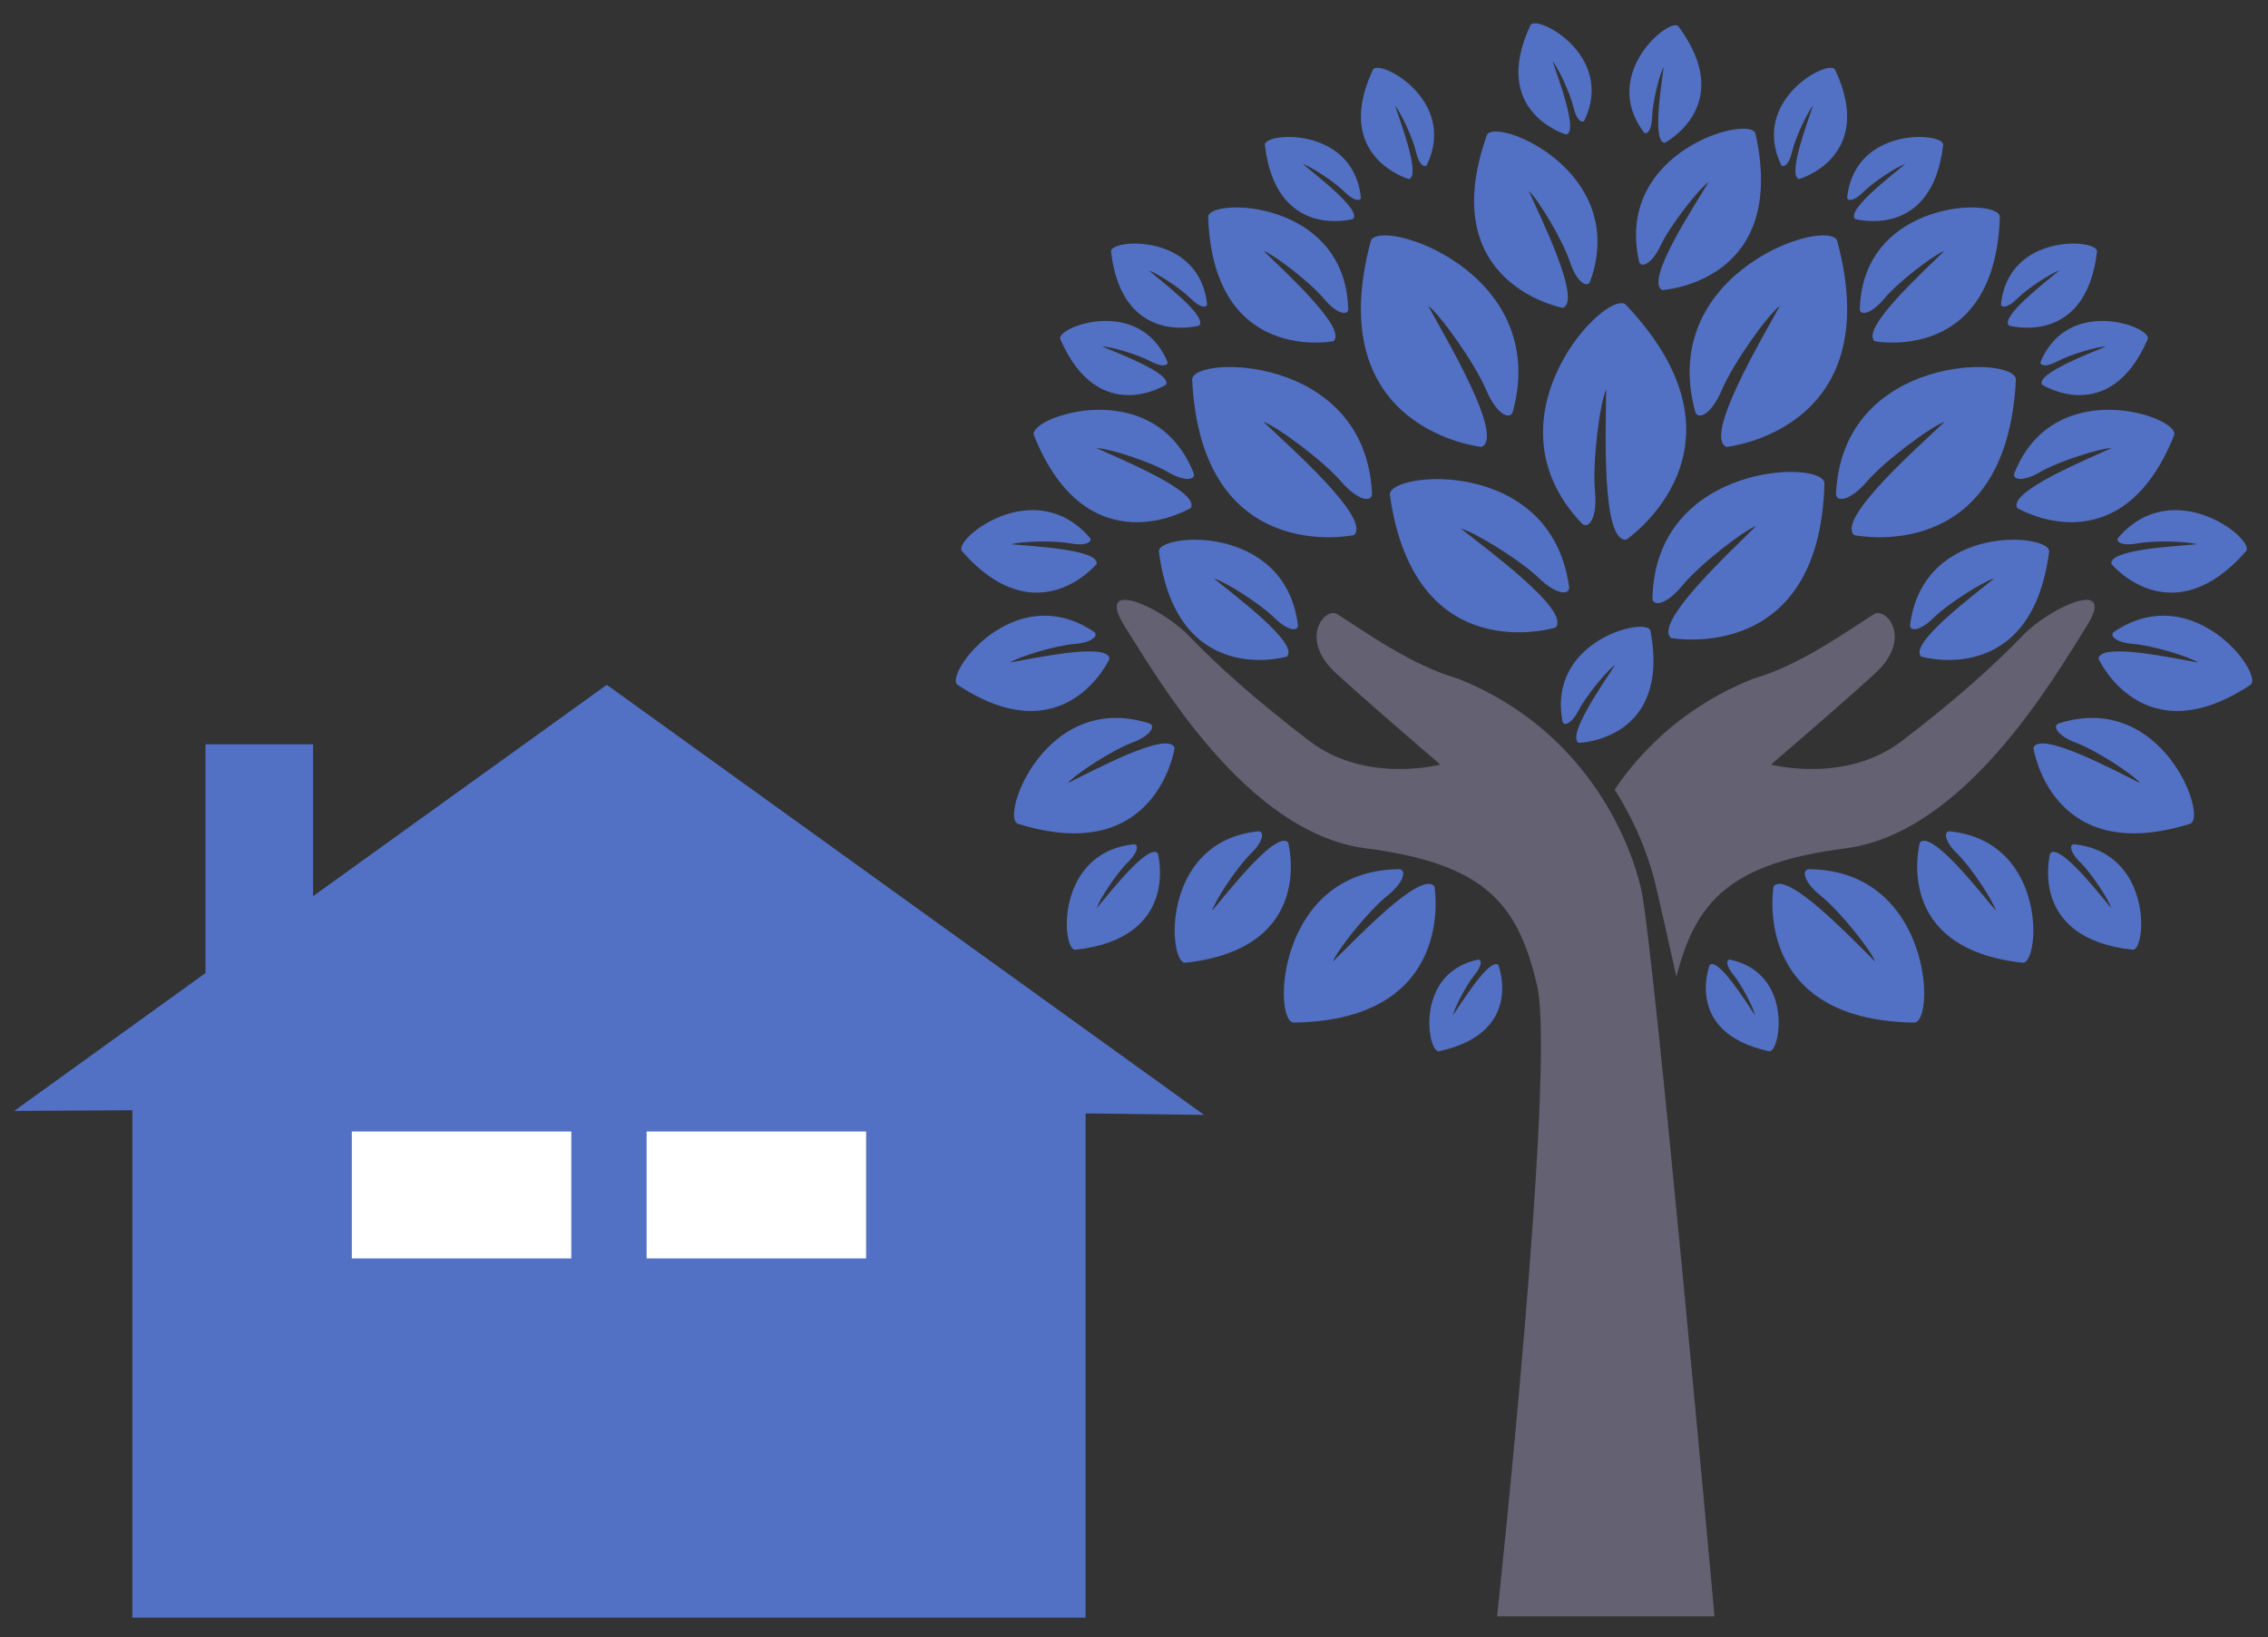 <?xml version="1.0" encoding="utf-8"?>
<!-- Generator: Adobe Illustrator 16.0.0, SVG Export Plug-In . SVG Version: 6.00 Build 0)  -->
<!DOCTYPE svg PUBLIC "-//W3C//DTD SVG 1.1//EN" "http://www.w3.org/Graphics/SVG/1.1/DTD/svg11.dtd">
<svg version="1.1" id="Layer_1" xmlns="http://www.w3.org/2000/svg" xmlns:xlink="http://www.w3.org/1999/xlink" x="0px" y="0px"
	 width="1054px" height="761px" viewBox="0 0 1054 761" enable-background="new 0 0 1054 761" xml:space="preserve">
<rect x="0" y="0" width="1054" height="761" fill="#333333" stroke="none"/>
<polygon fill="#5271C5" points="559.576,518.29 281.99,318.351 145.5,416.599 145.5,346 95.5,346 95.5,452.333 6.597,516.438 
	61.5,516.099 61.5,752 504.5,752 504.5,517.584 "/>
<g>
	<g>
		<g>
			<path fill="#636172" d="M796.778,751.365c0,0-28.377-313.941-34.147-338.382c-5.771-24.434-26.949-74.19-84.805-97.41
				c-22.225-6.397-43.121-21.774-56.191-29.967c-5.571-3.822-18.593,11.06-0.65,27.456c17.939,16.396,48.381,42.358,48.381,42.358
				s-34.529,9.124-60.74-10.897c-26.207-20.019-43.048-35.407-56.222-49.048c-13.173-13.641-44.265-27.283-29.636-4.194
				c14.632,23.089,56.137,95.841,111.85,103.067c55.717,7.227,70.796,25.729,79.724,63.848
				c8.931,38.125-18.611,293.17-18.611,293.17H796.778z"/>
			<g>
				<path fill="#636172" d="M939.968,295.474c-13.173,13.641-30.014,29.029-56.221,49.048
					c-26.208,20.021-60.737,10.897-60.737,10.897s30.438-25.962,48.378-42.358c17.942-16.396,4.921-31.278-0.65-27.456
					c-13.07,8.193-33.967,23.57-56.191,29.967c-30.62,12.29-50.965,32.009-64.189,51.477c11.741,18.462,16.932,35.336,19.056,44.336
					c1.688,7.147,5.336,23.338,9.642,42.646c9.085-35.31,25.055-52.723,78.697-59.684c55.717-7.227,97.225-79.979,111.854-103.067
					C984.236,268.191,953.142,281.833,939.968,295.474z"/>
			</g>
		</g>
	</g>
	<path fill="#5271C5" d="M892.783,305.214c0,0,51.255,15.219,59.508-48.822c0.681-8.368-58.439-13.521-64.567,33.888
		c-0.642,3.083,4.036,3.675,10.849-3.046c6.803-6.723,23.326-17.066,28.162-18.316C917.638,276.356,886.924,299.21,892.783,305.214z
		"/>
	<path fill="#5271C5" d="M755.776,250.888c0,0,62.749-42.602-0.151-109.186c-8.576-8.266-67.334,52.015-20.787,101.328
		c2.808,3.473,7.659-1.138,6.4-14.647c-1.271-13.509,2.209-40.939,5.181-47.37C746.413,197.682,743.926,251.925,755.776,250.888z"/>
	<path fill="#5271C5" d="M802.338,207.76c0,0,75.111-7.663,51.474-95.732c-3.599-11.294-83.57,13.747-66.105,78.952
		c0.82,4.367,7.251,2.624,12.531-9.81c5.272-12.435,21.287-34.821,26.934-39.052C819.288,156.719,791.465,203.065,802.338,207.76z"
		/>
	<path fill="#5271C5" d="M776.597,296.58c0,0,69.11,13.004,71.271-71.899c-0.232-11.038-78.276-9.807-79.904,53.045
		c-0.424,4.117,5.783,4.261,13.781-5.45c7.998-9.711,28.214-25.473,34.378-27.761C805.222,255.473,768.126,289.515,776.597,296.58z"
		/>
	<path fill="#5271C5" d="M733.733,345.336c0,0,42.957-1.187,33.249-52.174c-1.57-6.563-48.018,4.284-40.852,42.033
		c0.284,2.512,4.007,1.795,7.529-5.042c3.517-6.836,13.546-18.869,16.932-21.032C745.502,317.076,727.759,342.213,733.733,345.336z"
		/>
	<path fill="#5271C5" d="M861.7,248.762c0,0,70.832,15.081,75.142-72.28c0.027-11.371-80.355-12.014-83.569,52.658
		c-0.532,4.229,5.85,4.529,14.323-5.276c8.474-9.802,29.672-25.536,36.069-27.739C892.178,207.141,853.148,241.281,861.7,248.762z"
		/>
	<path fill="#5271C5" d="M824.242,412.027c0,0-10.974,62.268,65.382,63.333c9.923-0.327,8.004-70.481-48.521-71.292
		c-3.707-0.339-3.771,5.241,5.042,12.335c8.813,7.087,23.193,25.1,25.314,30.619C861.495,437.332,830.503,404.333,824.242,412.027z"
		/>
	<path fill="#5271C5" d="M892.244,391.593c0,0-13.588,49.255,47.754,55.955c8.005,0.497,11.833-56.088-33.579-61.063
		c-2.956-0.557-3.435,3.929,3.114,10.308c6.549,6.373,16.741,21.971,18.021,26.57C920.279,414.805,897.876,385.886,892.244,391.593z
		"/>
	<path fill="#5271C5" d="M952.806,396.616c0,0-10.9,39.517,38.315,44.892c6.421,0.394,9.49-45-26.943-48.995
		c-2.369-0.441-2.754,3.153,2.5,8.274c5.257,5.114,13.431,17.624,14.459,21.316C975.3,415.235,957.323,392.035,952.806,396.616z"/>
	<path fill="#5271C5" d="M794.548,448.547c0,0-12.355,31.491,27.569,40.146c5.235,0.877,11.672-36.109-17.885-42.531
		c-1.906-0.569-2.536,2.354,1.338,7.009c3.867,4.648,9.499,15.621,10.022,18.732C811.398,465.773,798.646,445.182,794.548,448.547z"
		/>
	<path fill="#5271C5" d="M975.233,306.237c0,0,20.56,45.352,70.662,12.084c6.298-4.624-26.146-49.369-63.239-24.758
		c-2.557,1.432-0.118,5.087,8.767,5.777c8.88,0.684,26.231,5.998,30.061,8.643C1010.7,306.115,975.887,298.45,975.233,306.237z"/>
	<path fill="#5271C5" d="M981.222,262.155c0,0,27.82,33.688,62.616-5.972c4.273-5.363-33.464-35.813-59.235-6.464
		c-1.84,1.799,1.064,4.337,8.748,2.886c7.681-1.459,23.596-0.94,27.442,0.422C1011.233,253.918,979.993,255.411,981.222,262.155z"/>
	<path fill="#5271C5" d="M948.978,178.811c0,0,31.327,20.009,49.143-21.196c2.055-5.461-36.457-20.256-49.657,10.242
		c-1.017,1.938,1.997,3.234,7.841,0.05c5.832-3.188,18.856-6.926,22.328-6.828C971.123,164.3,946.218,173.672,948.978,178.811z"/>
	<path fill="#5271C5" d="M933.598,151.357c0,0,35.759,10.141,40.951-34.449c0.399-5.821-40.739-8.9-44.601,24.108
		c-0.418,2.147,2.845,2.521,7.521-2.21c4.672-4.734,16.066-12.061,19.419-12.969C950.627,131.082,929.477,147.229,933.598,151.357z"
		/>
	<path fill="#5271C5" d="M862.094,101.791c0,0,35.762,10.141,40.954-34.449c0.402-5.821-40.739-8.9-44.595,24.108
		c-0.424,2.147,2.836,2.521,7.515-2.211c4.672-4.733,16.069-12.061,19.422-12.969C879.126,81.517,857.973,97.664,862.094,101.791z"
		/>
	<path fill="#5271C5" d="M836.168,83.225c0,0,35.734-10.254,16.623-50.873c-2.729-5.155-39.311,13.933-25.172,44.011
		c0.774,2.042,3.746,0.64,5.224-5.845c1.467-6.484,7.287-18.723,9.653-21.262C839.938,57.017,830.494,81.892,836.168,83.225z"/>
	<path fill="#5271C5" d="M944.974,347.633c0,0,8.083,55.654,72.881,35.288c8.289-3.043-12.877-61.77-60.849-46.708
		c-3.226,0.75-1.728,5.478,7.699,9.018c9.42,3.529,26.582,14.741,29.908,18.808C983.501,358.633,948.127,339.389,944.974,347.633z"
		/>
	<path fill="#5271C5" d="M937.453,236.158c0,0,47.882,28.771,72.944-33.865c2.872-8.287-55.595-28.926-74.164,17.436
		c-1.452,2.952,3.127,4.771,11.77-0.251c8.634-5.026,28.05-11.179,33.268-11.182C970.128,213.446,933.093,228.553,937.453,236.158z"
		/>
	<path fill="#5271C5" d="M871.194,158.615c0,0,55.892,10.972,58.191-57.783c-0.118-8.943-63.349-8.446-65.064,42.455
		c-0.369,3.333,4.66,3.488,11.2-4.326c6.533-7.818,23.018-20.454,28.022-22.267C894.645,125.499,864.373,152.84,871.194,158.615z"/>
	<path fill="#5271C5" d="M772.478,134.845c0,0,58.713-3.389,43.345-72.732c-2.421-8.913-65.512,7.832-54.16,59.169
		c0.493,3.427,5.563,2.294,10.096-7.199c4.524-9.5,17.761-26.368,22.297-29.465C787.422,95.706,764.177,130.823,772.478,134.845z"/>
	<path fill="#5271C5" d="M598.079,305.214c0,0-51.253,15.219-59.509-48.822c-0.678-8.368,58.443-13.521,64.568,33.888
		c0.642,3.083-4.037,3.675-10.85-3.046c-6.803-6.723-23.322-17.066-28.158-18.316C573.228,276.356,603.938,299.21,598.079,305.214z"
		/>
	<path fill="#5271C5" d="M688.524,207.76c0,0-75.111-7.663-51.474-95.732c3.602-11.294,83.572,13.747,66.105,78.952
		c-0.817,4.367-7.251,2.624-12.529-9.81c-5.274-12.435-21.286-34.821-26.934-39.052C671.574,156.719,699.397,203.065,688.524,207.76
		z"/>
	<path fill="#5271C5" d="M722.884,291.726c0,0-65.473,20.249-76.973-61.719c-0.998-10.713,74.7-18.167,83.243,42.508
		c0.865,3.938-5.127,4.765-13.948-3.751c-8.818-8.518-30.138-21.54-36.357-23.071C690.615,255.096,730.301,283.946,722.884,291.726z
		"/>
	<path fill="#5271C5" d="M629.161,248.762c0,0-70.829,15.081-75.139-72.28c-0.03-11.371,80.353-12.014,83.566,52.658
		c0.533,4.229-5.85,4.529-14.322-5.276c-8.471-9.802-29.673-25.536-36.07-27.739C598.684,207.141,637.714,241.281,629.161,248.762z"
		/>
	<path fill="#5271C5" d="M666.623,412.027c0,0,10.974,62.268-65.385,63.333c-9.92-0.327-8.002-70.481,48.52-71.292
		c3.71-0.339,3.773,5.241-5.042,12.335c-8.813,7.087-23.192,25.1-25.314,30.619C629.367,437.332,660.358,404.333,666.623,412.027z"
		/>
	<path fill="#5271C5" d="M598.617,391.593c0,0,13.588,49.255-47.754,55.955c-8.004,0.497-11.832-56.088,33.579-61.063
		c2.954-0.557,3.432,3.929-3.11,10.308c-6.553,6.373-16.742,21.971-18.024,26.57C570.582,414.805,592.988,385.886,598.617,391.593z"
		/>
	<path fill="#5271C5" d="M538.057,396.616c0,0,10.9,39.517-38.313,44.892c-6.422,0.394-9.493-45,26.939-48.995
		c2.369-0.441,2.754,3.153-2.5,8.274c-5.253,5.114-13.431,17.624-14.459,21.316C515.563,415.235,533.538,392.035,538.057,396.616z"
		/>
	<path fill="#5271C5" d="M696.316,448.547c0,0,12.356,31.491-27.572,40.146c-5.235,0.877-11.672-36.109,17.889-42.531
		c1.906-0.569,2.533,2.354-1.338,7.009c-3.87,4.648-9.502,15.621-10.025,18.732C679.464,465.773,692.216,445.182,696.316,448.547z"
		/>
	<path fill="#5271C5" d="M515.629,306.237c0,0-20.561,45.352-70.663,12.084c-6.298-4.624,26.146-49.369,63.239-24.758
		c2.557,1.432,0.121,5.087-8.764,5.777c-8.879,0.684-26.234,5.998-30.063,8.643C480.164,306.115,514.975,298.45,515.629,306.237z"/>
	<path fill="#5271C5" d="M509.64,262.155c0,0-27.817,33.688-62.613-5.972c-4.276-5.363,33.458-35.813,59.233-6.464
		c1.84,1.799-1.065,4.337-8.749,2.886c-7.681-1.459-23.593-0.94-27.442,0.422C479.632,253.918,510.869,255.411,509.64,262.155z"/>
	<path fill="#5271C5" d="M541.885,178.811c0,0-31.325,20.009-49.144-21.196c-2.055-5.461,36.46-20.256,49.657,10.242
		c1.018,1.938-1.994,3.234-7.841,0.05c-5.831-3.188-18.856-6.926-22.327-6.828C519.738,164.3,544.645,173.672,541.885,178.811z"/>
	<path fill="#5271C5" d="M557.267,151.357c0,0-35.761,10.141-40.951-34.449c-0.403-5.821,40.739-8.9,44.597,24.108
		c0.418,2.147-2.845,2.521-7.52-2.21c-4.673-4.734-16.069-12.061-19.417-12.969C540.235,131.082,561.389,147.229,557.267,151.357z"
		/>
	<path fill="#5271C5" d="M628.771,101.791c0,0-35.764,10.141-40.957-34.449c-0.399-5.821,40.739-8.9,44.595,24.108
		c0.424,2.147-2.835,2.521-7.514-2.211c-4.673-4.733-16.069-12.061-19.42-12.969C611.736,81.517,632.893,97.664,628.771,101.791z"/>
	<path fill="#5271C5" d="M654.693,83.225c0,0-35.733-10.254-16.62-50.873c2.729-5.155,39.312,13.933,25.17,44.011
		c-0.775,2.042-3.744,0.64-5.224-5.845c-1.468-6.484-7.284-18.723-9.65-21.262C650.923,57.017,660.371,81.892,654.693,83.225z"/>
	<path fill="#5271C5" d="M727.893,62.533c0,0-35.734-10.253-16.62-50.871c2.729-5.155,39.311,13.932,25.172,44.009
		c-0.774,2.044-3.746,0.642-5.224-5.844c-1.471-6.485-7.287-18.723-9.653-21.262C724.122,36.326,733.569,61.202,727.893,62.533z"/>
	<path fill="#5271C5" d="M773.661,66.372c0,0,33.591-17.428,6.337-54.107c-3.759-4.596-36.412,21.817-16.254,48.984
		c1.189,1.882,3.867-0.113,4.04-6.884c0.154-6.766,3.498-20.15,5.351-23.162C772.146,39.463,767.729,66.188,773.661,66.372z"/>
	<path fill="#5271C5" d="M545.889,347.633c0,0-8.08,55.654-72.881,35.288c-8.286-3.043,12.876-61.77,60.848-46.708
		c3.227,0.75,1.731,5.478-7.698,9.018c-9.421,3.529-26.583,14.741-29.908,18.808C507.361,358.633,542.734,339.389,545.889,347.633z"
		/>
	<path fill="#5271C5" d="M553.411,236.158c0,0-47.881,28.771-72.944-33.865c-2.875-8.287,55.592-28.926,74.161,17.436
		c1.452,2.952-3.126,4.771-11.766-0.251c-8.638-5.026-28.054-11.179-33.271-11.182C520.734,213.446,557.77,228.553,553.411,236.158z
		"/>
	<path fill="#5271C5" d="M619.668,158.615c0,0-55.892,10.972-58.191-57.783c0.118-8.943,63.348-8.446,65.067,42.455
		c0.362,3.333-4.661,3.488-11.203-4.326c-6.531-7.818-23.018-20.454-28.023-22.267C596.221,125.499,626.489,152.84,619.668,158.615z
		"/>
	<path fill="#5271C5" d="M726.265,143.1c0,0-59.884-10.94-35.292-80.221c3.619-8.846,66.308,16.367,48.123,67.661
		c-0.944,3.459-6.004,1.649-9.454-8.678c-3.444-10.333-14.898-29.342-19.165-33.1C715.884,100.995,735.301,140.022,726.265,143.1z"
		/>
</g>
<rect x="163.5" y="526" fill="#FFFFFF" width="102" height="59"/>
<rect x="300.5" y="526" fill="#FFFFFF" width="102" height="59"/>
</svg>
